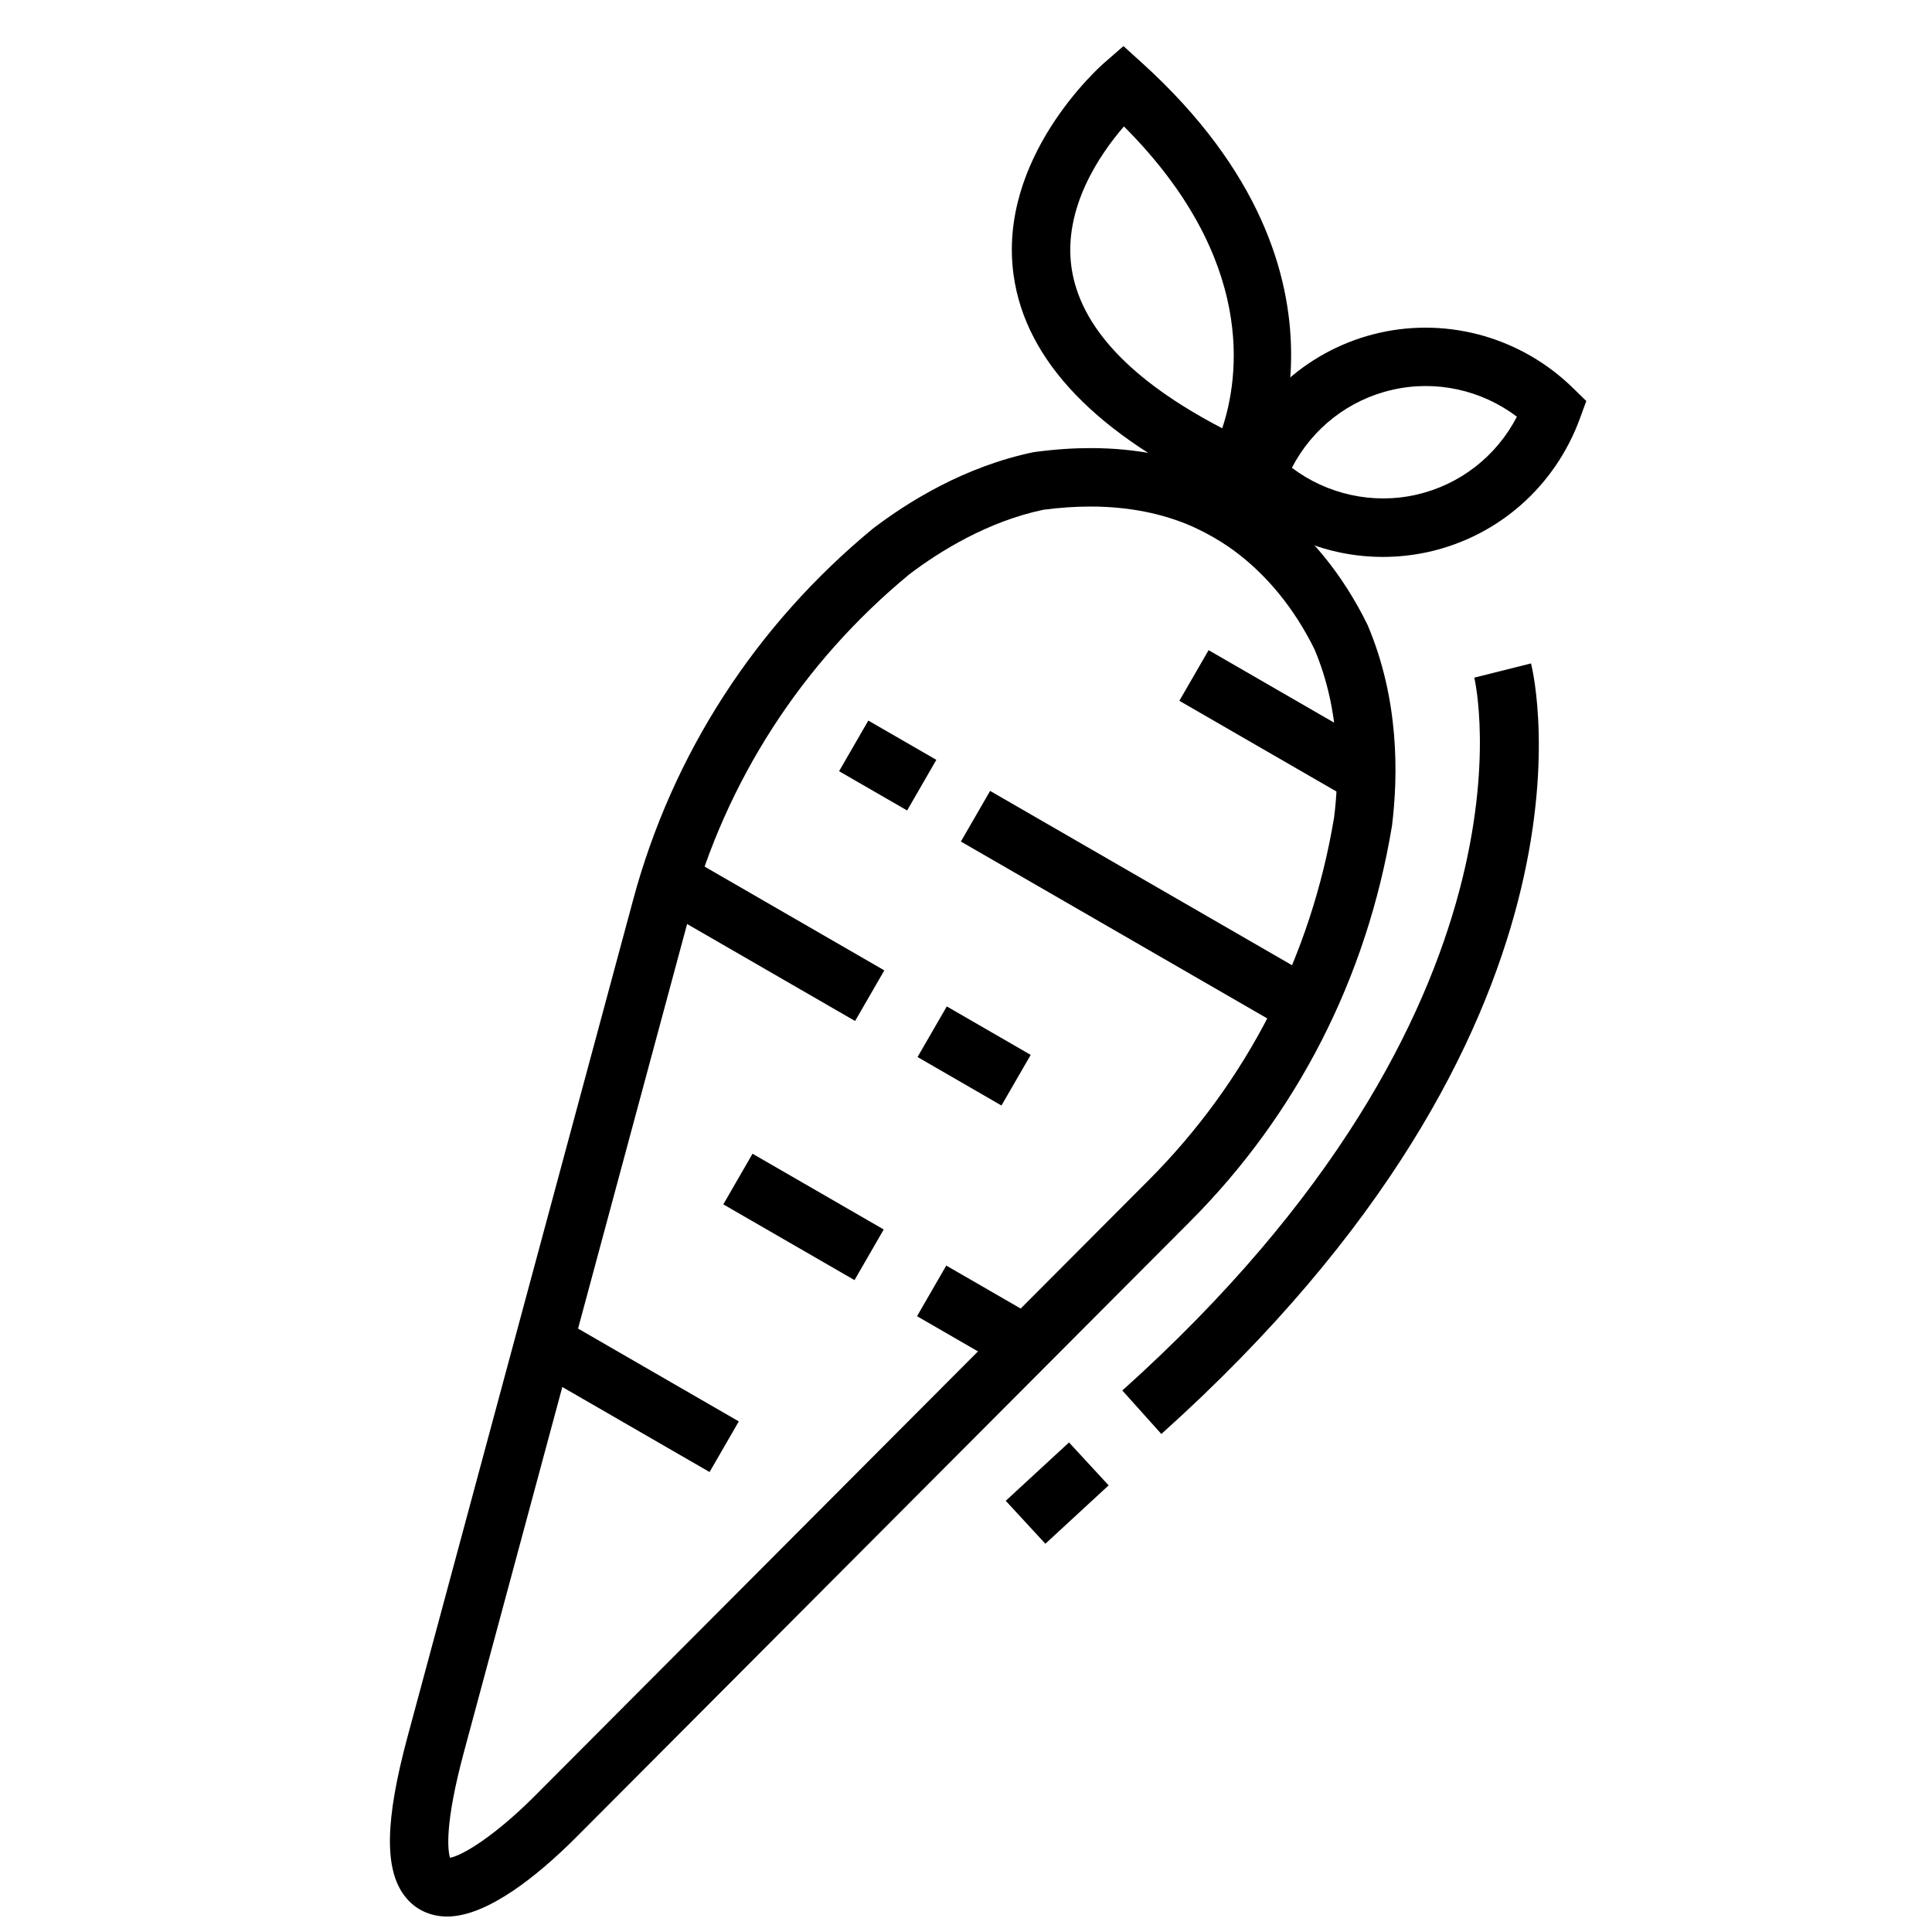 <?xml version="1.0" encoding="UTF-8"?>
<!-- Uploaded to: ICON Repo, www.svgrepo.com, Generator: ICON Repo Mixer Tools -->
<svg width="800px" height="800px" version="1.1" viewBox="144 144 512 512" xmlns="http://www.w3.org/2000/svg">
 <defs>
  <clipPath id="a">
   <path d="m247 262h267v389.9h-267z"/>
  </clipPath>
 </defs>
 <g clip-path="url(#a)">
  <path d="m262.5 651.9c-4.57 0-8.594-1.93-11.254-5.43-5.445-7.07-5.203-20.059 0.727-42.098l59.816-221.91c10.41-38.656 32.406-72.676 63.535-98.375 9.531-7.254 24.383-16.469 42.602-20.262 5.656-0.762 10.465-1.074 15.062-1.074 12.16 0 23.418 2.246 33.402 6.68 1.48 0.68 2.812 1.316 4.176 2.035 1.809 0.953 3.598 1.965 5.297 3.031 1.328 0.84 2.625 1.734 3.93 2.641 11.02 8.027 19.941 18.902 26.59 32.391 8.445 19.785 8.168 39.898 6.504 53.352-6.68 40.27-25.172 76.414-53.488 104.81l-163.25 163.75c-9.441 9.348-22.902 20.457-33.645 20.457zm170.49-373.66c-3.934 0-8.105 0.273-12.469 0.848-14.793 3.102-27.562 11.043-35.578 17.141-28.41 23.457-48.617 54.734-58.211 90.266l-59.812 221.91c-5.113 19.062-4.266 25.891-3.664 27.926 3.719-0.719 12.223-6.227 21.938-15.855l163.22-163.72c26.047-26.113 43.02-59.332 49.133-96.102 1.426-11.254 1.699-28.441-5.231-44.664-5.356-10.816-12.68-19.789-21.574-26.27-0.961-0.672-1.996-1.402-3.082-2.082-1.391-0.875-2.816-1.676-4.266-2.453-1.152-0.594-2.266-1.129-3.387-1.648-7.898-3.492-17.039-5.297-27.02-5.297z"/>
 </g>
 <path d="m464.29 316.3 45.66 26.367-7.746 13.418-45.66-26.367z"/>
 <path d="m294.13 494.32 45.66 26.367-7.746 13.418-45.66-26.367z"/>
 <path d="m406.39 353.6 84.652 48.875-7.746 13.418-84.652-48.875z"/>
 <path d="m328.91 372.61 49.441 28.551-7.746 13.418-49.441-28.551z"/>
 <path d="m394.91 410.71 22.238 12.848-7.75 13.414-22.238-12.848z"/>
 <path d="m343.43 449.75 34.766 20.074-7.746 13.418-34.766-20.074z"/>
 <path d="m394.77 479.39 22.238 12.844-7.746 13.418-22.238-12.844z"/>
 <path d="m374.11 334.96 18.031 10.406-7.742 13.418-18.031-10.406z"/>
 <path d="m474.89 278.05-6.379-2.988c-33.891-15.844-52.68-35.371-55.883-58.051-4.387-31.152 22.754-55.254 23.902-56.262l5.199-4.535 5.113 4.637c62.355 56.668 31.953 110.57 31.613 111.11zm-33.035-100.55c-6.297 7.285-16.156 21.562-13.891 37.434 2.266 15.648 15.668 29.941 39.938 42.566 4.445-13.297 9.199-44.699-26.047-80z"/>
 <path d="m510.5 291.59c-14.586 0-28.41-5.656-38.938-15.945l-3.602-3.5 1.727-4.715c6.57-17.891 21.484-31.066 39.906-35.242 18.426-4.152 37.695 1.391 51.191 14.574l3.598 3.512-1.723 4.707c-6.566 17.879-21.484 31.051-39.906 35.242-4.019 0.902-8.168 1.367-12.254 1.367zm-24.137-23.621c9.32 7.047 21.453 9.758 32.973 7.133 11.562-2.625 21.242-10.203 26.656-20.672-9.32-7.047-21.391-9.789-32.98-7.133-11.555 2.621-21.238 10.199-26.648 20.672z"/>
 <path d="m451.77 524.02-10.344-11.527c113.49-101.82 93.488-188.06 93.277-188.91l15.035-3.769c0.973 3.887 22.395 96.227-97.969 204.21z"/>
 <path d="m427.3 526.26 10.5 11.379-16.766 15.469-10.5-11.379z"/>
</svg>